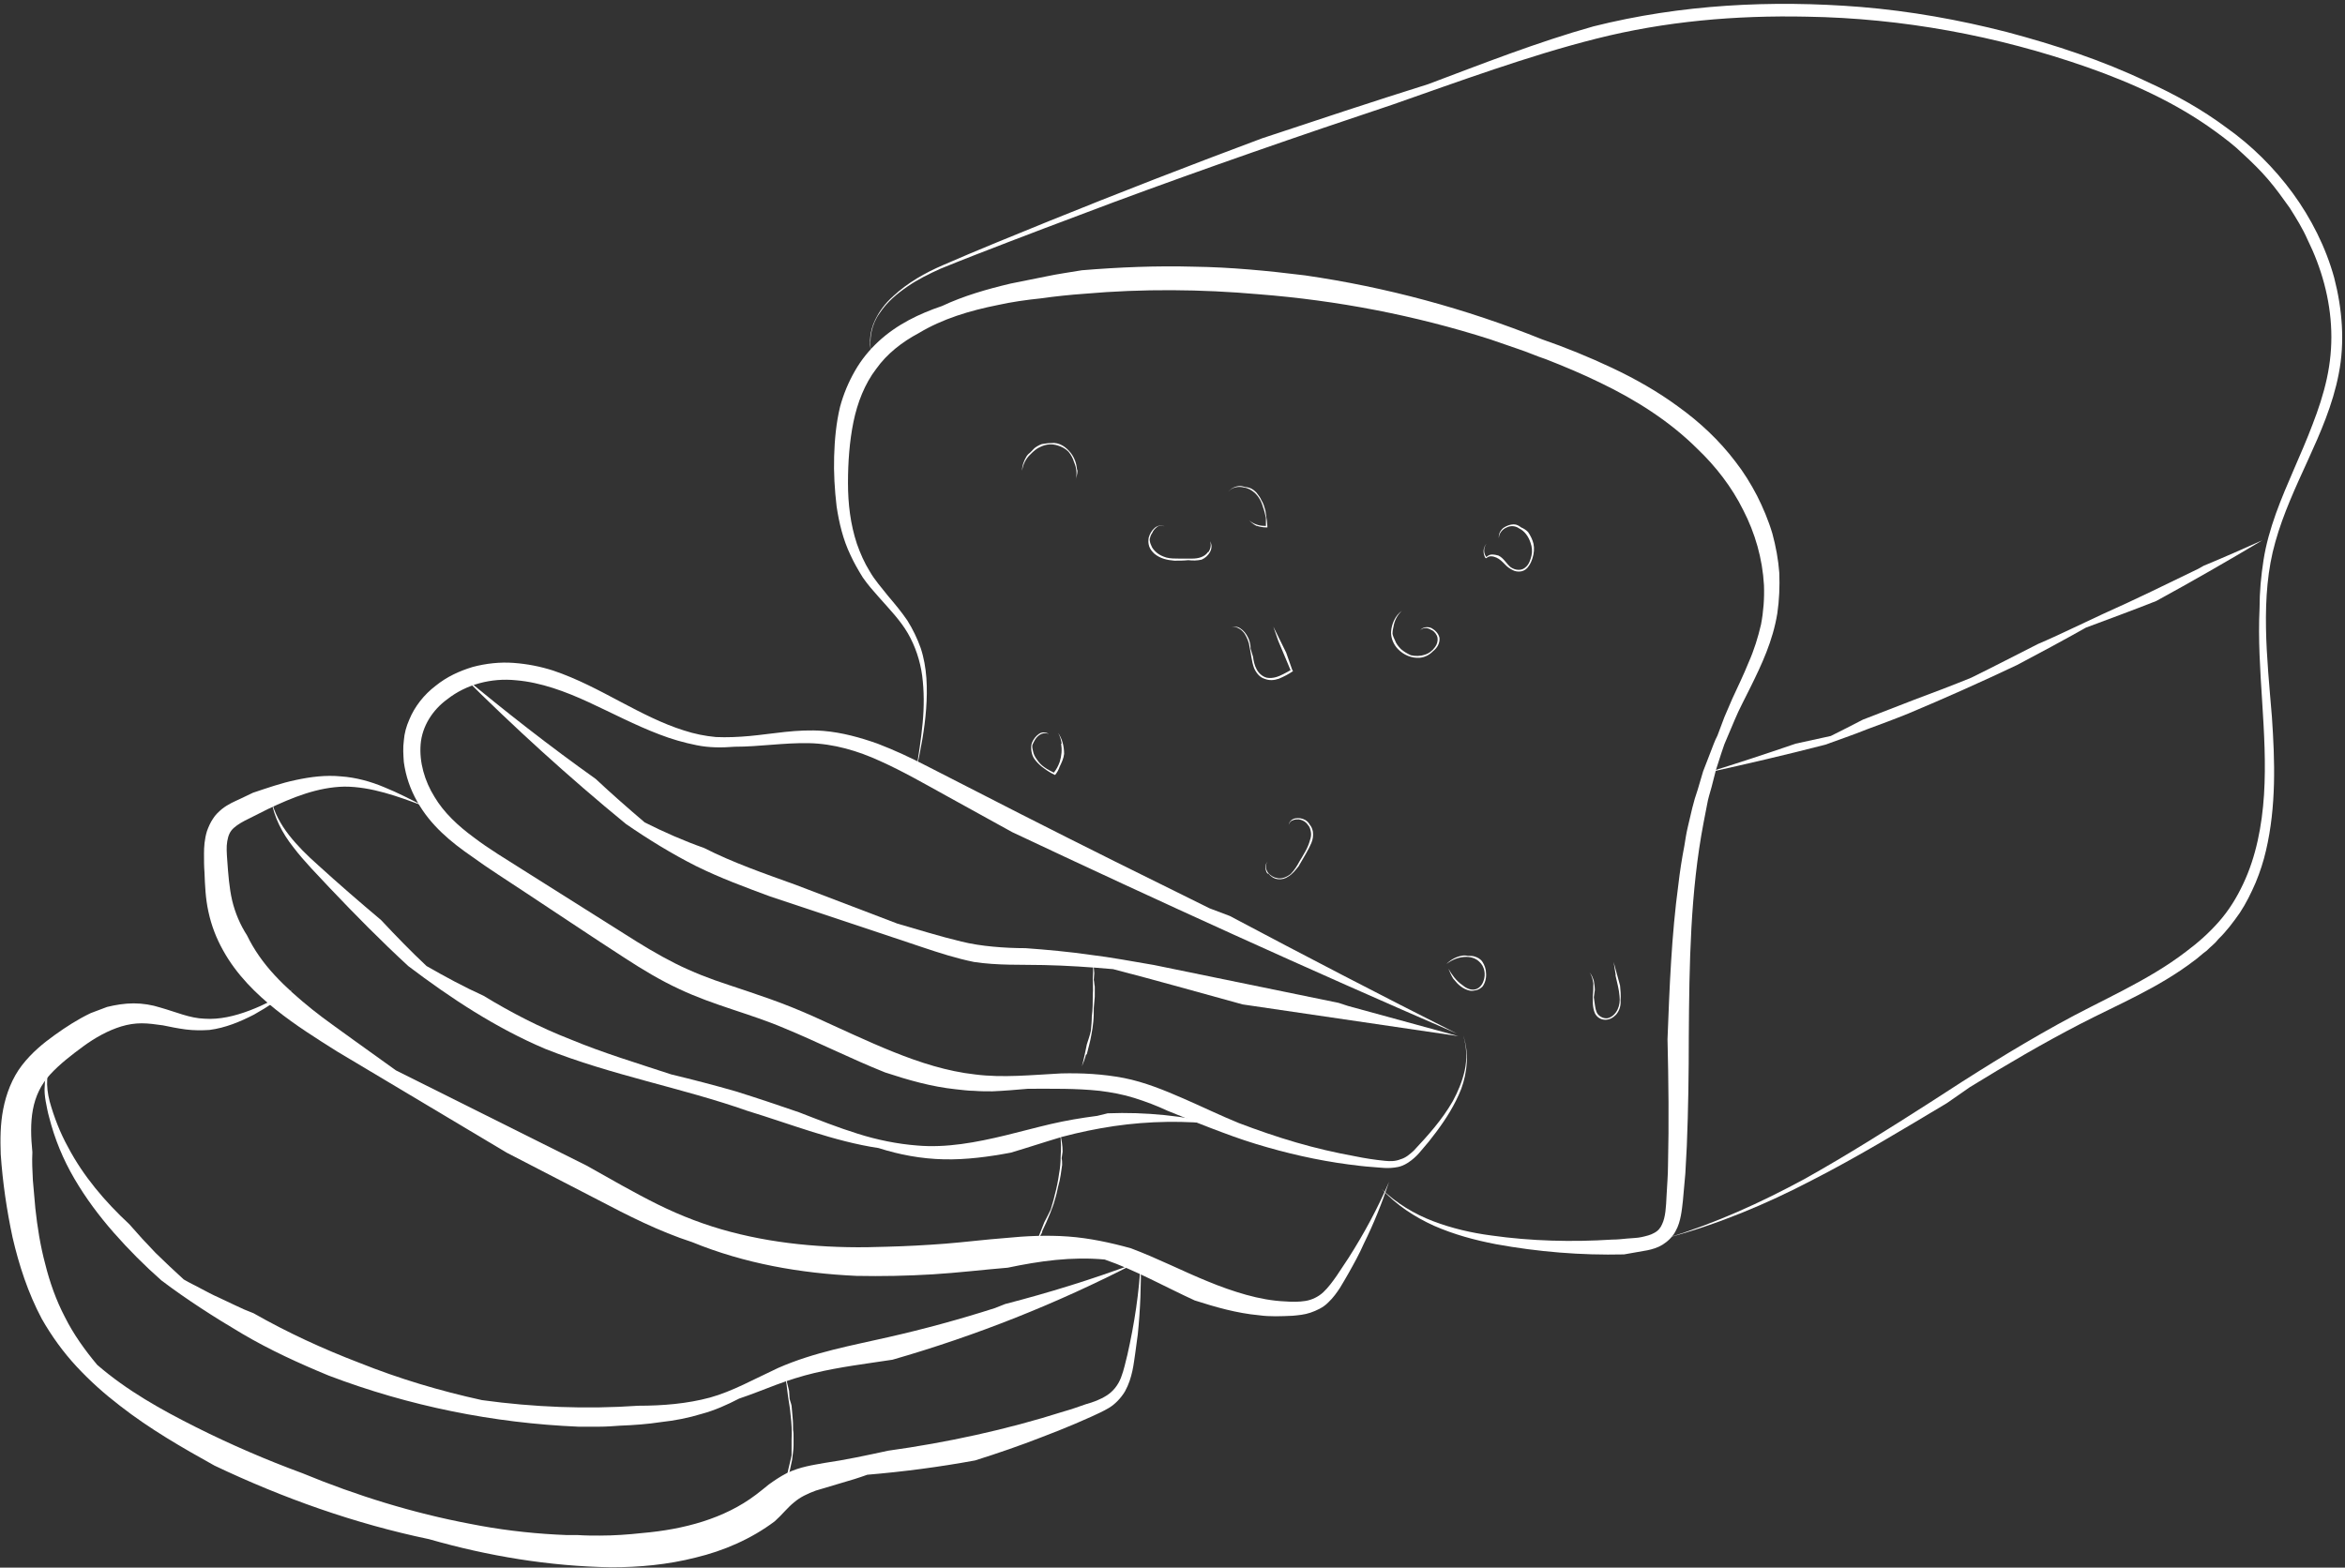 <?xml version="1.0" encoding="UTF-8" standalone="no"?><svg xmlns="http://www.w3.org/2000/svg" xmlns:xlink="http://www.w3.org/1999/xlink" fill="#ffffff" height="326.1" preserveAspectRatio="xMidYMid meet" version="1" viewBox="-0.1 -0.8 487.7 326.1" width="487.7" zoomAndPan="magnify"><rect x="-0.1" y="-0.8" width="487.7" height="326.1" fill="#333333" stroke="none"/><g><g id="change1_2"><path d="M18.772,209.945c-2.674,1.275-5.143,2.87-7.508,4.571c-2.366,1.701-4.732,3.617-6.79,6.275 c-2.058,2.658-3.292,5.956-3.909,9.146c-0.617,3.19-0.617,6.275-0.514,9.358c0.205,2.979,0.514,5.85,0.925,8.722 c0.412,2.871,0.926,5.742,1.543,8.613c1.337,5.743,3.189,11.486,6.069,16.909c2.057,3.617,4.526,7.02,7.304,9.997 c2.777,2.979,5.76,5.637,8.949,8.083c6.274,4.892,12.96,8.72,19.647,12.443c14.298,6.806,29.316,12.122,44.643,15.313 c12.241,3.511,24.996,5.638,37.854,5.85c5.863,0,11.726-0.531,17.59-2.02c5.76-1.383,11.52-3.83,16.458-7.552 c1.543-1.382,2.674-2.871,4.012-3.935c1.234-1.063,2.777-1.808,4.525-2.447c1.749-0.531,3.601-1.063,5.35-1.595 c1.852-0.531,3.6-1.063,5.349-1.701c7.509-0.637,14.915-1.595,22.424-2.977c4.732-1.49,9.361-3.085,13.99-4.894 c2.262-0.851,4.629-1.807,6.891-2.765l3.395-1.489c1.131-0.531,2.366-1.063,3.601-1.807c1.234-0.744,2.468-2.021,3.292-3.403 c0.823-1.489,1.234-2.872,1.542-4.254c0.309-1.383,0.412-2.554,0.617-3.829c0.206-1.275,0.309-2.553,0.515-3.829 c0.515-5.104,0.72-10.315,0.617-15.42c-0.309,6.7-1.337,13.293-2.777,19.675c-0.412,1.595-0.72,3.19-1.337,4.785 c-0.617,1.595-1.646,2.872-2.983,3.723s-2.777,1.382-4.32,1.809c-1.543,0.531-2.983,1.063-4.526,1.487 c-12.036,3.829-24.379,6.488-36.62,8.189c-4.423,0.958-8.847,1.914-13.27,2.553c-2.263,0.425-4.938,0.744-7.818,2.127 c-1.44,0.745-2.674,1.595-3.703,2.34c-1.028,0.851-1.851,1.488-2.674,2.127c-6.583,4.997-15.018,7.231-23.659,7.977 c-2.88,0.318-5.863,0.531-8.846,0.531c-1.441,0-2.983,0-4.527-0.107h-2.263l-2.263-0.105c-5.966-0.318-12.035-1.063-17.898-2.234 c-11.83-2.232-23.556-5.85-34.871-10.527c-7.51-2.766-14.915-5.957-22.116-9.571c-7.2-3.617-14.297-7.552-20.572-12.975 c-2.572-3.084-4.938-6.382-6.687-9.891c-1.852-3.509-3.189-7.338-4.114-11.061c-1.029-3.828-1.646-7.764-2.058-11.592 c-0.206-1.915-0.309-3.935-0.514-5.849c-0.103-2.021-0.206-3.935-0.103-5.85c-0.309-3.085-0.412-6.062,0.103-8.827 c0.514-2.765,1.646-5.211,3.601-7.338c1.954-2.126,4.423-4.041,6.891-5.85c2.469-1.808,5.143-3.297,7.92-4.146 c1.44-0.426,2.778-0.639,4.218-0.639c1.44,0,2.88,0.213,4.423,0.425c1.542,0.319,3.086,0.639,4.731,0.852 c1.646,0.212,3.292,0.212,4.937,0.105c3.292-0.425,6.378-1.701,9.258-3.189c2.881-1.596,5.453-3.403,8.024-5.212 c-2.88,1.595-5.863,3.191-8.949,4.36c-3.086,1.17-6.275,1.915-9.361,1.701c-3.085-0.104-5.863-1.382-9.258-2.339 c-1.645-0.531-3.6-0.852-5.451-0.852c-1.955,0-3.807,0.32-5.555,0.745"/></g><g id="change1_17"><path d="M206.808,271.308c-7.303,2.339-14.71,4.359-22.219,6.061c-7.407,1.702-15.327,3.085-22.836,6.382 c-5.041,2.34-9.566,4.893-14.195,6.169c-4.731,1.275-9.772,1.701-14.915,1.701c-10.8,0.745-21.704,0.318-32.505-1.17 c-8.744-1.915-17.281-4.467-25.51-7.764c-7.509-2.871-14.915-6.274-22.013-10.315l-1.852-0.744l-1.851-0.851l-3.601-1.703 c-1.234-0.531-2.366-1.169-3.6-1.808c-1.131-0.637-2.366-1.17-3.6-1.914l-2.983-2.765l-1.441-1.383l-1.439-1.383 c-1.852-1.914-3.704-3.934-5.452-5.955c-5.04-4.681-9.567-9.997-12.755-16.059c-1.646-2.979-2.881-6.169-3.807-9.465 c-0.411-1.595-0.617-3.191-0.514-4.68s0.618-2.765,1.646-3.402c-0.618,0.424-1.234,0.956-1.543,1.807 c-0.411,0.852-0.617,1.916-0.617,2.979c-0.103,1.063,0,2.126,0.206,3.296c0.205,1.063,0.411,2.233,0.72,3.296 c1.132,4.467,2.88,8.721,5.246,12.762c2.366,4.043,5.144,7.765,8.229,11.273c3.086,3.51,6.377,6.807,9.875,9.891 c5.349,4.041,11.006,7.657,16.767,11.062c5.761,3.402,11.83,6.168,18.001,8.719c16.768,6.382,34.357,9.892,51.946,10.635h4.321 c1.439,0,2.88-0.106,4.32-0.211c2.88-0.107,5.761-0.32,8.538-0.745c2.88-0.318,5.657-0.852,8.435-1.702 c2.777-0.744,5.349-1.915,7.818-3.19c2.571-0.851,5.143-1.914,7.714-2.87c2.572-0.959,5.247-1.809,7.921-2.447 c5.349-1.276,10.698-1.915,16.252-2.765c17.384-4.999,34.254-11.698,50.301-19.993c-8.846,3.296-17.795,6.062-26.847,8.4"/></g><g id="change1_6"><path d="M49.837,165.384c-1.132,0.532-2.469,1.063-3.806,2.127c-0.617,0.532-1.337,1.171-1.852,2.021 c-0.515,0.744-0.925,1.7-1.235,2.552c-0.514,1.702-0.616,3.297-0.616,4.68c0,1.382,0,2.658,0.102,3.936 c0.103,2.658,0.206,5.423,0.824,8.188c0.617,2.871,1.646,5.529,3.085,8.082c2.777,4.999,6.789,8.934,10.904,12.23 c4.115,3.296,8.538,6.062,12.755,8.72l35.282,21.058l18.927,9.784c6.275,3.296,12.756,6.594,19.647,8.827 c10.903,4.467,22.527,6.486,34.151,7.018c5.246,0.107,10.595,0,15.841-0.318c5.246-0.319,10.492-0.957,15.636-1.383 c6.583-1.382,13.269-2.34,20.161-1.701c6.481,2.233,12.446,5.637,18.721,8.509c4.321,1.383,8.743,2.658,13.372,3.084 c2.264,0.318,4.629,0.212,6.995,0.105c1.133-0.105,2.469-0.212,3.703-0.639c1.234-0.425,2.675-1.063,3.703-2.127 c1.028-0.956,1.852-2.126,2.469-3.083c0.617-1.063,1.233-2.021,1.748-2.979c1.133-2.02,2.264-4.041,3.189-6.168 c2.058-4.147,3.806-8.508,5.245-12.868c-2.365,5.53-5.245,10.849-8.435,15.846c-0.823,1.276-1.645,2.446-2.468,3.722 c-0.823,1.171-1.749,2.447-2.777,3.404s-2.366,1.595-3.703,1.808c-1.338,0.213-2.777,0.213-4.114,0.106 c-2.777-0.106-5.556-0.638-8.229-1.382c-2.676-0.746-5.349-1.702-7.921-2.766c-5.246-2.127-10.389-4.785-16.046-6.913 c-4.218-1.17-8.641-2.127-13.064-2.445c-4.423-0.32-8.846-0.105-13.063,0.318c-4.218,0.319-8.435,0.852-12.446,1.171 c-4.115,0.317-8.126,0.531-12.241,0.638c-10.903,0.426-21.91-0.32-32.402-3.085c-5.247-1.382-10.286-3.296-15.225-5.742 c-4.937-2.445-9.875-5.318-14.812-8.083l-39.603-19.78l-8.743-6.275c-2.88-2.127-5.863-4.147-8.641-6.38 c-2.777-2.233-5.452-4.573-7.818-7.125c-2.366-2.553-4.321-5.318-5.76-8.296c-1.44-2.233-2.469-4.68-3.086-7.231 c-0.618-2.659-0.823-5.53-1.029-8.402c-0.103-1.488-0.205-2.765,0-3.935c0.206-1.17,0.515-2.021,1.337-2.765 c0.823-0.745,1.955-1.382,3.292-2.021c1.235-0.639,2.571-1.276,3.806-1.915c5.143-2.446,10.39-4.573,15.944-4.678 c5.554,0,11.109,2.02,16.458,4.04c-2.675-1.382-5.349-2.766-8.229-3.936c-2.777-1.169-5.863-2.021-8.949-2.232 c-3.188-0.319-6.377,0.106-9.361,0.744c-3.085,0.639-6.069,1.702-8.948,2.658"/></g><g id="change1_7"><path d="M228.1,231.319c-3.291,0.427-6.48,0.959-9.669,1.702c-3.189,0.744-6.274,1.597-9.36,2.34 c-6.172,1.489-12.344,2.658-18.413,2.126c-4.114-0.318-8.333-1.169-12.344-2.444c-4.115-1.277-8.126-2.872-12.241-4.467 c-4.32-1.489-8.743-2.979-13.166-4.361c-4.424-1.275-8.95-2.445-13.373-3.509c-7.098-2.34-14.195-4.467-21.087-7.338 c-6.275-2.446-12.241-5.53-18.001-9.04c-4.012-1.809-7.92-3.935-11.829-6.168c-3.292-3.085-6.378-6.275-9.464-9.571 c-4.423-3.722-8.847-7.55-13.166-11.485c-2.161-1.914-4.218-3.935-5.967-6.168c-1.749-2.234-3.085-4.68-3.703-7.338 c0.514,3.509,2.263,6.912,4.629,9.89c2.263,2.978,5.041,5.743,7.612,8.508c5.246,5.53,10.595,10.953,16.252,16.165 c8.846,6.7,18.207,12.868,28.494,17.229c13.887,5.53,28.39,8.083,41.968,12.868c9.052,2.765,18.104,6.382,27.362,7.763 c4.319,1.384,8.846,2.234,13.577,2.341c4.629,0.106,9.361-0.531,13.887-1.383c3.601-1.063,7.098-2.232,10.698-3.296 c3.601-0.959,7.201-1.701,10.801-2.233c7.303-1.063,14.71-1.17,22.116-0.32c-7.612-1.808-15.533-2.658-23.454-2.339"/></g><g id="change1_14"><path d="M251.45,188.143c-13.166-6.487-26.23-12.974-39.191-19.568l-19.544-9.996c-3.291-1.702-6.686-3.298-10.286-4.68 c-3.601-1.276-7.406-2.34-11.315-2.659c-5.452-0.425-10.595,0.638-15.327,1.064c-2.366,0.213-4.732,0.318-6.995,0.213 c-2.263-0.213-4.423-0.639-6.686-1.382c-4.423-1.383-8.744-3.616-13.167-5.957c-4.423-2.34-8.949-4.786-13.99-6.487 c-2.674-0.851-5.349-1.383-8.229-1.595c-2.777-0.212-5.76,0.106-8.537,0.851c-2.778,0.851-5.35,2.021-7.715,3.936 c-2.366,1.808-4.32,4.254-5.451,7.019c-0.618,1.382-1.029,2.871-1.132,4.36c-0.206,1.488-0.103,2.978,0,4.466 c0.412,2.979,1.337,5.638,2.777,8.19c2.778,4.997,7.098,8.508,11.418,11.483c3.498,2.554,7.098,4.786,10.596,7.128l10.594,7.018 c3.498,2.339,7.098,4.681,10.698,7.02c3.6,2.34,7.303,4.573,11.212,6.38c7.2,3.403,14.709,5.105,21.705,8.083 c6.995,2.872,13.887,6.381,21.087,9.254c4.834,1.595,9.669,2.976,14.709,3.507c1.234,0.107,2.469,0.321,3.806,0.321 c1.235,0.104,2.469,0.104,3.807,0.104c2.469-0.104,4.937-0.318,7.406-0.531c4.938,0,9.978-0.105,14.915,0.427 c2.469,0.318,4.835,0.742,7.201,1.488c2.366,0.744,4.629,1.596,6.892,2.658c2.983,1.17,5.966,2.445,9.051,3.616 c3.087,1.171,6.173,2.34,9.362,3.297c6.273,1.914,12.754,3.402,19.234,4.254c1.646,0.212,3.292,0.426,4.938,0.531 c1.645,0.106,3.291,0.426,5.348,0c1.029-0.213,1.956-0.744,2.777-1.383c0.823-0.638,1.44-1.275,1.956-1.914 c1.131-1.275,2.159-2.552,3.188-3.936c2.058-2.764,3.909-5.636,5.247-9.039c0.616-1.7,1.028-3.509,1.131-5.423 c0.103-1.915-0.103-3.828-0.72-5.638c0.72,2.341,0.822,4.893,0.308,7.232c-0.515,2.339-1.439,4.466-2.468,6.381 c-2.264,3.935-5.144,7.125-8.127,10.314c-0.822,0.746-1.646,1.49-2.777,1.81c-1.028,0.426-2.159,0.426-3.188,0.318 c-2.16-0.212-4.218-0.531-6.275-0.957c-4.114-0.744-8.229-1.702-12.24-2.871c-4.013-1.169-8.024-2.553-11.933-4.041 c-3.91-1.595-7.611-3.403-11.521-5.104c-3.91-1.701-8.024-3.403-12.344-4.255c-4.423-0.851-8.846-1.063-13.064-0.957 c-6.172,0.32-12.138,0.957-17.898,0.213c-5.76-0.639-11.418-2.445-16.973-4.679c-5.554-2.233-11.109-4.893-16.767-7.444 c-2.88-1.277-5.76-2.446-8.744-3.51c-2.983-1.063-5.863-2.021-8.744-2.978c-3.909-1.277-7.509-2.659-11.109-4.467 c-3.6-1.808-7.097-3.935-10.594-6.168l-21.087-13.294c-3.498-2.233-7.098-4.361-10.287-6.806 c-3.189-2.341-6.172-5.105-8.127-8.401c-2.057-3.297-3.188-7.233-2.88-10.955c0.309-3.722,2.469-7.125,5.555-9.358 c3.909-3.084,9.155-4.468,14.298-3.936c5.143,0.426,10.286,2.341,15.121,4.574s9.669,4.786,14.709,6.7 c2.469,0.957,5.041,1.702,7.715,2.234c2.571,0.531,5.246,0.531,7.92,0.317c5.143,0,10.286-0.85,15.429-0.743 c5.143,0.105,10.184,1.595,14.813,3.722c4.732,2.127,9.155,4.68,13.784,7.231l13.681,7.552c30.653,14.463,61.513,28.5,92.475,41.9 c-15.842-7.977-31.58-16.165-47.216-24.46"/></g><g id="change1_9"><path d="M278.298,207.817l-38.369-7.87c-4.423-0.744-8.846-1.596-13.269-2.127c-4.423-0.638-9.052-1.063-13.475-1.382 c-2.263,0-4.526-0.106-6.789-0.319s-4.423-0.532-6.583-1.063c-4.423-1.063-8.846-2.446-13.269-3.722l-21.19-8.084 c-6.48-2.339-12.96-4.572-19.03-7.655c-4.217-1.49-8.332-3.298-12.344-5.318c-3.497-2.978-6.892-5.956-10.183-9.039 c-9.566-6.808-18.824-14.038-27.876-21.59c10.904,10.848,22.219,21.164,34.151,30.948c4.629,3.19,9.464,6.168,14.504,8.721 c5.143,2.552,10.389,4.466,15.532,6.381l21.087,7.019l10.492,3.51c3.497,1.17,7.097,2.34,10.8,3.085 c4.938,0.743,9.772,0.531,14.504,0.637c4.835,0.106,9.566,0.426,14.401,0.851c9.052,2.34,18.001,4.893,26.951,7.339l44.848,6.594 l-22.938-6.275"/></g><g id="change1_8"><path d="M225.94,218.452c0.308-1.275,0.72-2.658,0.926-3.936c0.205-0.957,0.308-1.807,0.411-2.765 c0.103-0.957,0.103-1.914,0.103-2.871c0.103-0.744,0.103-1.596,0.206-2.339c0-0.745,0-1.383,0-2.128 c-0.103-0.426-0.103-0.958-0.206-1.382c0-0.426,0.103-0.957,0.103-1.383c-0.103-1.171-0.206-2.446-0.309-3.616 c0.103,1.596,0.103,3.19,0,4.68c0,1.169,0.103,2.232,0,3.402c0,1.489,0,3.085-0.206,4.573c0,0.958-0.103,2.021-0.206,2.979 c-0.206,0.956-0.515,1.809-0.823,2.765c-0.309,1.488-0.617,3.084-1.029,4.572c0.308-0.743,0.617-1.488,0.823-2.339"/></g><g id="change1_15"><path d="M216.683,255.249c0.617-1.277,1.131-2.446,1.646-3.723c0.309-0.851,0.72-1.808,0.926-2.659 c0.308-0.956,0.514-1.913,0.72-2.871c0.206-0.743,0.411-1.596,0.514-2.34c0.103-0.743,0.206-1.488,0.309-2.126 c0-0.426,0-0.958-0.103-1.383c0.103-0.426,0.103-0.958,0.205-1.383c0-1.277-0.205-2.446-0.514-3.722 c0.206,1.595,0.206,3.189,0.103,4.785c0,1.17-0.103,2.34-0.308,3.403c-0.206,1.489-0.515,3.085-0.926,4.572 c-0.206,0.958-0.514,1.915-0.824,2.979c-0.411,0.851-0.822,1.702-1.337,2.658c-0.617,1.489-1.131,2.979-1.749,4.36l1.234-2.127"/></g><g id="change1_18"><path d="M163.605,307.359c0.411-1.488,0.72-2.978,1.028-4.467c0.103-1.063,0.308-2.021,0.308-3.084c0-0.531,0-1.063,0-1.595 c0-0.532,0-1.063-0.103-1.596c0-0.85,0-1.702-0.103-2.658c-0.103-0.745-0.103-1.595-0.206-2.34 c-0.104-0.532-0.309-0.957-0.412-1.489c0-0.531-0.104-1.064-0.104-1.596c-0.308-1.274-0.617-2.658-1.028-3.935 c0.412,1.701,0.618,3.402,0.823,5.211c0.205,1.276,0.411,2.446,0.514,3.722c0.206,1.703,0.309,3.403,0.206,5.104 c0,1.063,0,2.234,0,3.299c-0.206,1.063-0.515,2.127-0.72,3.083c-0.309,1.702-0.72,3.403-1.131,5.105 c0.308-0.853,0.72-1.702,1.028-2.553"/></g><g id="change1_1"><path d="M342.484,259.29c1.028-0.212,2.16-0.532,3.188-1.17s2.058-1.595,2.676-2.765c0.616-1.064,0.925-2.233,1.131-3.298 c0.206-1.063,0.309-2.127,0.411-2.977l0.515-5.744l0.309-5.742c0.309-7.551,0.412-15.208,0.412-22.759 c0.103-15.102,0.308-30.097,3.085-44.56l0.72-3.722c0.206-1.276,0.618-2.447,0.927-3.617c0.309-1.169,0.616-2.445,0.926-3.615 l1.131-3.51l0.617-1.808l0.72-1.701l1.44-3.403c0.925-2.233,2.16-4.467,3.293-6.806c2.261-4.573,4.629-9.572,5.554-15.314 c0.411-2.765,0.515-5.636,0.411-8.402c-0.205-2.765-0.72-5.53-1.44-8.188c-0.822-2.765-1.953-5.424-3.188-7.87 c-1.336-2.552-2.777-4.893-4.525-7.126c-3.396-4.466-7.406-8.188-11.83-11.378c-4.32-3.191-9.051-5.849-13.783-8.083 s-9.669-4.254-14.606-5.956c-15.842-6.381-32.402-10.848-49.272-13.293c-7.715-0.957-15.43-1.702-23.145-1.808 c-7.714-0.213-15.532,0.106-23.247,0.744c-2.469,0.425-4.938,0.745-7.406,1.276c-2.469,0.532-4.938,0.958-7.407,1.489 c-4.937,1.17-9.772,2.552-14.297,4.679c-4.732,1.595-9.361,3.829-13.167,7.338c-1.955,1.808-3.601,3.829-4.938,6.168 c-1.336,2.339-2.365,4.786-3.085,7.445c-0.823,3.403-1.131,6.912-1.234,10.315c-0.104,3.403,0.103,6.912,0.514,10.422 c0.514,3.403,1.337,6.913,2.88,10.103c0.72,1.595,1.646,3.19,2.571,4.679c1.028,1.489,2.16,2.765,3.292,4.041 c2.263,2.553,4.525,4.892,6.069,7.551c1.543,2.659,2.571,5.743,2.983,8.827c0.411,3.19,0.411,6.487,0.103,9.784 c-0.308,3.296-0.822,6.593-1.336,9.89c0.926-4.254,1.748-8.507,2.057-12.761c0.309-4.254,0.206-8.615-1.131-12.656 c-0.721-2.021-1.646-3.935-2.778-5.743c-1.234-1.808-2.572-3.403-4.012-5.105c-1.337-1.702-2.778-3.296-3.806-5.104 c-1.131-1.808-1.955-3.722-2.674-5.743c-1.337-4.041-1.852-8.295-1.852-12.656c0-4.254,0.309-8.614,1.131-12.655 c0.823-4.041,2.366-7.976,4.732-11.06c2.262-3.19,5.451-5.637,8.846-7.444c4.937-2.978,10.594-4.68,16.458-5.849 c2.88-0.638,5.863-1.063,8.949-1.383c2.983-0.425,6.069-0.744,9.052-0.958c12.138-1.063,24.275-0.957,36.311,0.107 c16.253,1.276,32.402,4.36,48.038,9.358l5.863,2.021c1.953,0.638,3.805,1.489,5.761,2.126c3.806,1.489,7.611,3.084,11.314,4.893 c7.303,3.509,14.4,7.976,20.161,13.719c3.806,3.616,7.2,7.976,9.566,12.761c2.469,4.786,4.012,10.104,4.32,15.633 c0.104,2.766-0.104,5.531-0.617,8.189c-0.616,2.659-1.44,5.317-2.571,7.87c-1.029,2.552-2.264,5.105-3.395,7.551 c-0.515,1.277-1.132,2.552-1.646,3.829l-1.439,3.829c-0.618,1.17-1.029,2.446-1.543,3.723l-1.44,3.722l-1.131,3.828l-0.618,1.914 c-0.205,0.639-0.309,1.277-0.515,1.915l-0.925,3.934c-0.309,1.277-0.515,2.66-0.72,3.937c-0.515,2.658-0.927,5.316-1.235,7.976 c-1.439,10.635-1.852,21.482-2.264,32.224c0.207,8.72,0.311,17.441,0.104,26.162c0,2.126-0.205,4.359-0.308,6.487 c-0.104,2.232-0.206,4.359-0.926,5.849c-0.309,0.745-0.823,1.383-1.646,1.808c-0.72,0.425-1.646,0.64-2.57,0.852 c-0.927,0.212-1.955,0.212-3.087,0.318c-1.028,0.107-2.057,0.213-3.086,0.213c-8.333,0.532-16.87,0.319-25.1-0.851 c-4.114-0.532-8.228-1.488-12.137-2.978c-3.908-1.489-7.611-3.723-10.697-6.701c2.981,3.297,6.891,5.85,10.903,7.659 c4.113,1.808,8.434,2.976,12.857,3.828c8.743,1.595,17.691,2.339,26.642,2.126"/></g><g id="change1_16"><path d="M409.553,225.365c7.61-4.681,15.224-9.147,23.041-13.188c7.817-4.041,16.148-7.444,23.556-13.081 c0.926-0.638,1.749-1.489,2.674-2.127c0.824-0.851,1.749-1.489,2.469-2.445c1.646-1.596,3.087-3.51,4.424-5.425 c1.337-2.021,2.365-4.147,3.291-6.273c0.927-2.234,1.646-4.467,2.16-6.7c2.16-9.253,1.853-18.611,1.234-27.757 c-0.515-6.274-1.131-12.443-1.234-18.505c-0.103-6.167,0.31-12.229,1.955-17.972c1.645-5.85,4.217-11.38,6.789-17.016 c2.571-5.636,5.143-11.485,6.377-17.866c1.337-6.7,0.721-13.613-0.926-19.994c-1.748-6.381-4.834-12.442-8.64-17.654 c-3.909-5.317-8.538-9.89-13.784-13.612c-5.144-3.829-10.697-6.913-16.562-9.572c-9.36-4.467-19.132-7.657-29.11-10.316 c-9.978-2.552-20.059-4.36-30.345-5.211c-18.618-1.489-37.442-0.532-55.649,4.042c-11.726,3.296-23.041,7.763-34.356,12.017 c-11.521,3.616-23.042,7.444-34.563,11.273c-14.812,5.529-29.625,11.273-44.334,17.228c-7.303,2.979-14.709,5.956-22.013,9.146 c-3.703,1.595-7.303,3.616-10.389,6.487c-1.543,1.382-2.88,3.084-3.807,5.104c-0.925,2.021-1.234,4.36-0.72,6.594 c-0.514-2.872,0.104-5.956,1.749-8.189c1.542-2.339,3.6-4.042,5.76-5.53c2.16-1.489,4.526-2.659,6.892-3.722 c2.366-0.957,4.732-1.915,7.201-2.872c9.566-3.722,19.133-7.337,28.802-10.954c19.234-7.125,38.573-13.825,58.015-20.312 c6.995-2.446,14.093-4.999,21.087-7.338s14.093-4.573,21.293-6.381c14.298-3.616,29.009-4.892,43.82-4.573 c19.749,0.319,39.5,3.935,58.324,10.529c9.359,3.296,18.516,7.444,26.538,13.293c2.057,1.489,4.013,2.978,5.761,4.679 c1.852,1.702,3.601,3.403,5.246,5.317s3.086,3.935,4.526,5.956c1.337,2.127,2.674,4.254,3.702,6.594 c2.881,5.849,4.732,12.336,4.938,19.036c0.104,3.297-0.205,6.594-0.925,9.891c-0.721,3.296-1.749,6.38-2.983,9.571 c-2.366,6.274-5.35,12.23-7.612,18.504c-1.131,3.191-2.058,6.381-2.571,9.678c-0.515,3.297-0.823,6.593-0.823,9.997 c-0.617,12.869,1.749,25.842,0.927,38.817c-0.412,6.381-1.647,12.867-4.32,18.506c-1.338,2.87-2.984,5.529-5.041,7.868 c-2.058,2.34-4.32,4.361-6.892,6.275c-8.024,6.168-17.692,10.103-26.643,15.102c-9.051,4.997-17.795,10.528-26.436,16.165 c-8.64,5.531-17.384,11.061-26.332,16.059c-9.053,4.893-18.414,9.146-28.186,12.123c10.286-2.765,20.264-6.912,29.83-11.91 c9.566-4.893,18.824-10.529,28.082-16.06"/></g><g id="change1_10"><path d="M457.075,117.527c-6.583,3.19-13.063,6.381-19.749,9.359c-2.264,1.063-4.527,2.127-6.79,3.19s-4.526,2.127-6.789,3.084 c-2.263,1.17-4.629,2.34-6.892,3.509c-2.263,1.17-4.629,2.34-6.994,3.509c-3.909,1.595-7.817,3.084-11.83,4.574 c-3.601,1.382-7.098,2.765-10.698,4.147c-2.262,1.17-4.525,2.339-6.687,3.403c-2.468,0.531-4.833,1.063-7.302,1.595 c-6.173,2.127-12.345,4.148-18.516,6.063c8.229-1.809,16.457-3.723,24.687-5.85c2.88-1.063,5.76-2.021,8.642-3.19 c2.88-1.064,5.76-2.127,8.64-3.298c7.612-3.19,15.224-6.593,22.63-10.103c4.835-2.552,9.566-5.105,14.299-7.764 c4.834-1.808,9.771-3.616,14.606-5.53c7.405-4.042,14.812-8.295,22.115-12.655c-4.011,1.807-8.126,3.616-12.24,5.317"/></g><g id="change1_22"><path d="M223.883,96.789c-0.104-1.169-0.514-2.339-1.235-3.296c-0.514-0.638-1.029-1.17-1.749-1.595 c-0.719-0.426-1.543-0.638-2.365-0.531c-0.618,0-1.337,0.105-1.955,0.212c-0.617,0.213-1.132,0.532-1.543,0.851 c-0.309,0.319-0.515,0.532-0.823,0.851c-0.308,0.213-0.617,0.532-0.823,0.851c-0.514,0.851-0.926,1.914-0.926,2.978 c0.206-1.383,0.823-2.552,1.749-3.403c0.618-0.638,1.338-1.276,2.16-1.595c1.132-0.532,2.367-0.638,3.601-0.212 c0.72,0.212,1.543,0.638,2.16,1.276c0.514,0.638,0.925,1.383,1.131,2.127c0.514,1.17,0.72,2.552,0.308,3.828 c0.206-0.638,0.412-1.382,0.412-2.021"/></g><g id="change1_4"><path d="M251.142,114.018c-0.72,1.063-2.057,1.382-3.291,1.382c-0.823,0-1.749,0-2.674,0c-0.926,0-1.852,0-2.675-0.212 c-0.72-0.213-1.44-0.532-1.954-0.958c-0.515-0.425-1.029-0.957-1.234-1.595c-0.206-0.426-0.309-0.851-0.309-1.276 c0.103-0.425,0.206-0.851,0.514-1.276c0.206-0.532,0.617-0.958,1.029-1.276c0.411-0.319,1.028-0.319,1.542-0.106 c-0.617-0.319-1.44-0.213-2.057,0.319s-1.028,1.276-1.234,2.021c-0.103,0.637-0.103,1.169,0.103,1.808 c0.206,0.638,0.617,1.063,1.028,1.489c1.234,1.063,2.778,1.383,4.218,1.489c0.925,0,1.955,0,2.88-0.106 c0.925,0.106,1.852,0.106,2.777-0.107c0.72-0.319,1.337-0.851,1.748-1.595c0.412-0.745,0.412-1.595,0-2.233 c0.31,0.744,0.104,1.595-0.309,2.233"/></g><g id="change1_21"><path d="M261.325,108.594c0.617,0.213,1.338,0.319,1.954,0.319h0.206v-0.212l-0.103-1.17c-0.104-0.744-0.206-1.489-0.309-2.126 c-0.207-0.745-0.411-1.489-0.823-2.127c-0.205-0.532-0.616-1.063-1.028-1.595c-0.412-0.425-0.823-0.744-1.337-0.958 c-0.31-0.106-0.721-0.213-1.029-0.213c-0.309-0.105-0.72-0.212-1.028-0.212c-0.926,0-1.851,0.425-2.47,1.17 c0.823-0.958,2.161-1.17,3.292-0.851c0.823,0.106,1.544,0.532,2.16,1.063c0.824,0.744,1.44,1.808,1.75,2.978 c0.307,0.745,0.411,1.489,0.616,2.233c0,0.638,0,1.277,0,1.809l0.103-0.107c-0.103,0-0.308,0-0.412,0 c-1.131,0-2.364-0.425-3.188-1.169c0.411,0.426,0.927,0.851,1.543,1.169"/></g><g id="change1_19"><path d="M265.749,132.522l2.057,4.893l0.617,1.488l0.103-0.425c-0.514,0.319-1.132,0.638-1.748,0.958 c-1.028,0.532-2.161,0.957-3.395,0.744c-0.926-0.211-1.748-0.957-2.16-1.808c-0.412-0.744-0.616-1.702-0.721-2.552l-0.515-1.702 c0-0.638-0.102-1.169-0.308-1.808c-0.309-0.744-0.721-1.489-1.337-2.021c-0.309-0.212-0.618-0.532-1.029-0.638 c-0.411-0.106-0.822-0.106-1.234,0c0.515-0.106,1.028,0,1.543,0.319c0.412,0.213,0.823,0.638,1.132,1.063 c0.514,0.851,0.926,1.808,1.028,2.766c0.309,1.382,0.412,2.977,0.926,4.36c0.412,0.957,1.131,1.914,2.159,2.233 c1.029,0.426,2.058,0.319,2.984,0c1.028-0.424,2.057-0.957,2.982-1.595v0.106l-0.205-0.425l-1.235-3.509l-2.674-5.424 L265.749,132.522"/></g><g id="change1_20"><path d="M297.739,130.289c0.515,0.319,1.028,0.958,1.131,1.595c0.104,0.638-0.103,1.383-0.515,1.915 c-0.514,0.744-1.337,1.382-2.16,1.595c-0.926,0.319-1.954,0.319-2.879,0.107c-0.72-0.319-1.44-0.745-2.058-1.277 c-0.514-0.532-1.029-1.17-1.234-1.808c-0.206-0.425-0.412-0.85-0.515-1.382c0-0.532,0.103-1.063,0.206-1.489 c0.206-1.276,0.822-2.446,1.749-3.297c-1.338,0.957-2.161,2.659-2.264,4.467c0,1.276,0.515,2.552,1.439,3.509 c1.235,1.277,2.882,1.914,4.526,1.809c1.132-0.107,2.059-0.639,2.778-1.383c0.822-0.638,1.439-1.595,1.337-2.765 c-0.206-0.957-0.927-1.595-1.646-2.021c-0.72-0.318-1.748-0.318-2.366,0.426c0.721-0.638,1.646-0.532,2.366,0"/></g><g id="change1_11"><path d="M309.054,115.294c0.515-0.532,1.338-0.425,2.058-0.106c0.721,0.319,1.234,0.851,1.852,1.489 c0.411,0.425,0.822,0.745,1.44,1.063c0.515,0.319,1.234,0.425,1.852,0.319c0.616-0.106,1.234-0.532,1.543-1.064 c0.412-0.532,0.616-1.063,0.822-1.701c0.309-0.957,0.412-2.021,0.206-2.978c-0.206-0.851-0.616-1.702-1.131-2.446 c-0.412-0.426-0.926-0.745-1.44-0.958c-0.412-0.319-0.926-0.638-1.544-0.638c-0.72,0-1.542,0.318-2.159,0.744 c-0.618,0.532-1.029,1.276-0.926,2.126c0-1.063,0.822-1.914,1.645-2.233c0.824-0.425,1.853-0.319,2.572,0.212 c1.132,0.532,1.955,1.702,2.367,2.979c0.308,0.851,0.41,1.807,0.204,2.658c-0.204,0.851-0.515,1.808-1.131,2.34 c-0.412,0.425-0.926,0.638-1.543,0.638s-1.131-0.213-1.646-0.532c-0.926-0.745-1.44-1.915-2.572-2.446 c-0.411-0.106-0.822-0.212-1.337-0.212c-0.411,0-0.925,0.212-1.233,0.638h0.204c-0.719-0.638-0.822-2.021-0.103-2.872 c-0.72,0.744-0.822,2.021-0.205,2.978"/></g><g id="change1_3"><path d="M263.691,180.911c0.514,0.638,1.132,1.063,1.953,1.17c0.823,0.105,1.544-0.106,2.161-0.532 c0.926-0.531,1.543-1.382,2.16-2.127c0.515-0.85,1.028-1.808,1.543-2.658c0.412-0.745,0.823-1.489,1.132-2.232 c0.309-0.745,0.411-1.49,0.309-2.341c-0.104-0.531-0.309-1.063-0.617-1.382c-0.207-0.426-0.617-0.852-1.029-1.063 c-0.617-0.319-1.234-0.426-1.954-0.319s-1.337,0.639-1.44,1.383c0.104-0.426,0.412-0.852,0.823-0.958 c0.412-0.213,0.822-0.213,1.234-0.213c0.823,0.107,1.543,0.531,1.955,1.171c0.411,0.424,0.514,0.957,0.616,1.488 c0.104,0.532,0,1.171-0.205,1.702c-0.411,1.596-1.338,2.978-2.16,4.36c-0.515,0.957-1.028,1.808-1.852,2.658 c-0.824,0.638-1.853,1.063-2.777,0.851c-0.72-0.105-1.44-0.532-1.955-1.169c-0.205-0.319-0.411-0.745-0.411-1.171 c0-0.425,0.103-0.851,0.411-1.169c-0.309,0.318-0.514,0.744-0.514,1.169c0,0.426,0.103,0.957,0.411,1.383"/></g><g id="change1_5"><path d="M220.591,153.898c0.206,1.276,0.103,2.553-0.309,3.828c-0.309,0.852-0.72,1.596-1.234,2.234v0.105h0.308 c-0.822-0.425-1.542-0.744-2.263-1.276c-0.617-0.425-1.131-0.956-1.542-1.595c-0.412-0.532-0.72-1.17-0.824-1.808 c-0.102-0.426-0.206-0.852-0.102-1.276c0.206-0.426,0.411-0.851,0.616-1.17c0.31-0.425,0.721-0.851,1.235-1.064 c0.514-0.211,1.029-0.211,1.543,0c-0.309-0.211-0.617-0.319-1.029-0.319c-0.411,0-0.72,0.107-1.028,0.319 c-0.617,0.426-1.131,1.064-1.44,1.808c-0.206,0.532-0.206,1.171-0.103,1.809c0.103,0.638,0.308,1.169,0.617,1.595 c0.926,1.276,2.16,2.128,3.394,2.872l0.824,0.425h0.102l0,0c0.412-0.532,0.72-1.063,0.926-1.701 c0.412-0.851,0.823-1.701,0.926-2.659c0-1.596-0.412-3.19-1.234-4.359c0.411,0.743,0.617,1.488,0.72,2.232"/></g><g id="change1_12"><path d="M302.265,202.925c0.823,1.063,1.852,2.021,3.292,2.34c0.515,0.107,0.927,0,1.44-0.105 c0.412-0.107,0.927-0.426,1.234-0.745c0.617-0.851,0.822-1.914,0.721-2.871c0-0.745-0.311-1.596-0.721-2.232 c-0.412-0.64-1.028-0.959-1.748-1.171c-0.412-0.106-0.927-0.106-1.338-0.106c-0.412-0.105-0.926-0.105-1.337,0 c-1.133,0.213-2.264,0.851-3.086,1.701c1.233-0.957,2.674-1.488,4.114-1.488c1.028,0,2.057,0.319,2.776,1.064 c1.028,0.956,1.339,2.551,0.824,3.934c-0.31,0.957-1.028,1.701-1.954,1.808c-0.927,0.107-1.852-0.425-2.471-0.956 c-1.232-0.852-2.158-2.127-2.879-3.403c0.309,0.744,0.617,1.488,1.028,2.126"/></g><g id="change1_13"><path d="M335.901,202.181c0.31,1.383,0.721,2.871,0.823,4.255c0.103,0.956,0,1.913-0.411,2.765 c-0.412,0.85-1.132,1.595-2.059,1.809c-0.72,0.104-1.542-0.214-2.057-0.852c-0.412-0.531-0.514-1.383-0.616-2.021 c-0.104-0.532-0.104-0.958-0.206-1.49c0.102-0.531,0.102-0.956,0.206-1.487c0-0.64-0.104-1.277-0.206-1.915 c-0.206-0.638-0.412-1.275-0.927-1.808c0.515,0.639,0.721,1.596,0.823,2.341c0,0.85,0,1.701-0.103,2.444 c0,1.17-0.103,2.446,0.412,3.724c0.411,0.85,1.233,1.382,2.159,1.382s1.646-0.426,2.264-1.063c0.72-0.852,1.028-1.915,0.925-2.979 c0.104-1.063,0-2.021-0.103-3.084l-1.337-4.891l0.411,2.551"/></g></g></svg>